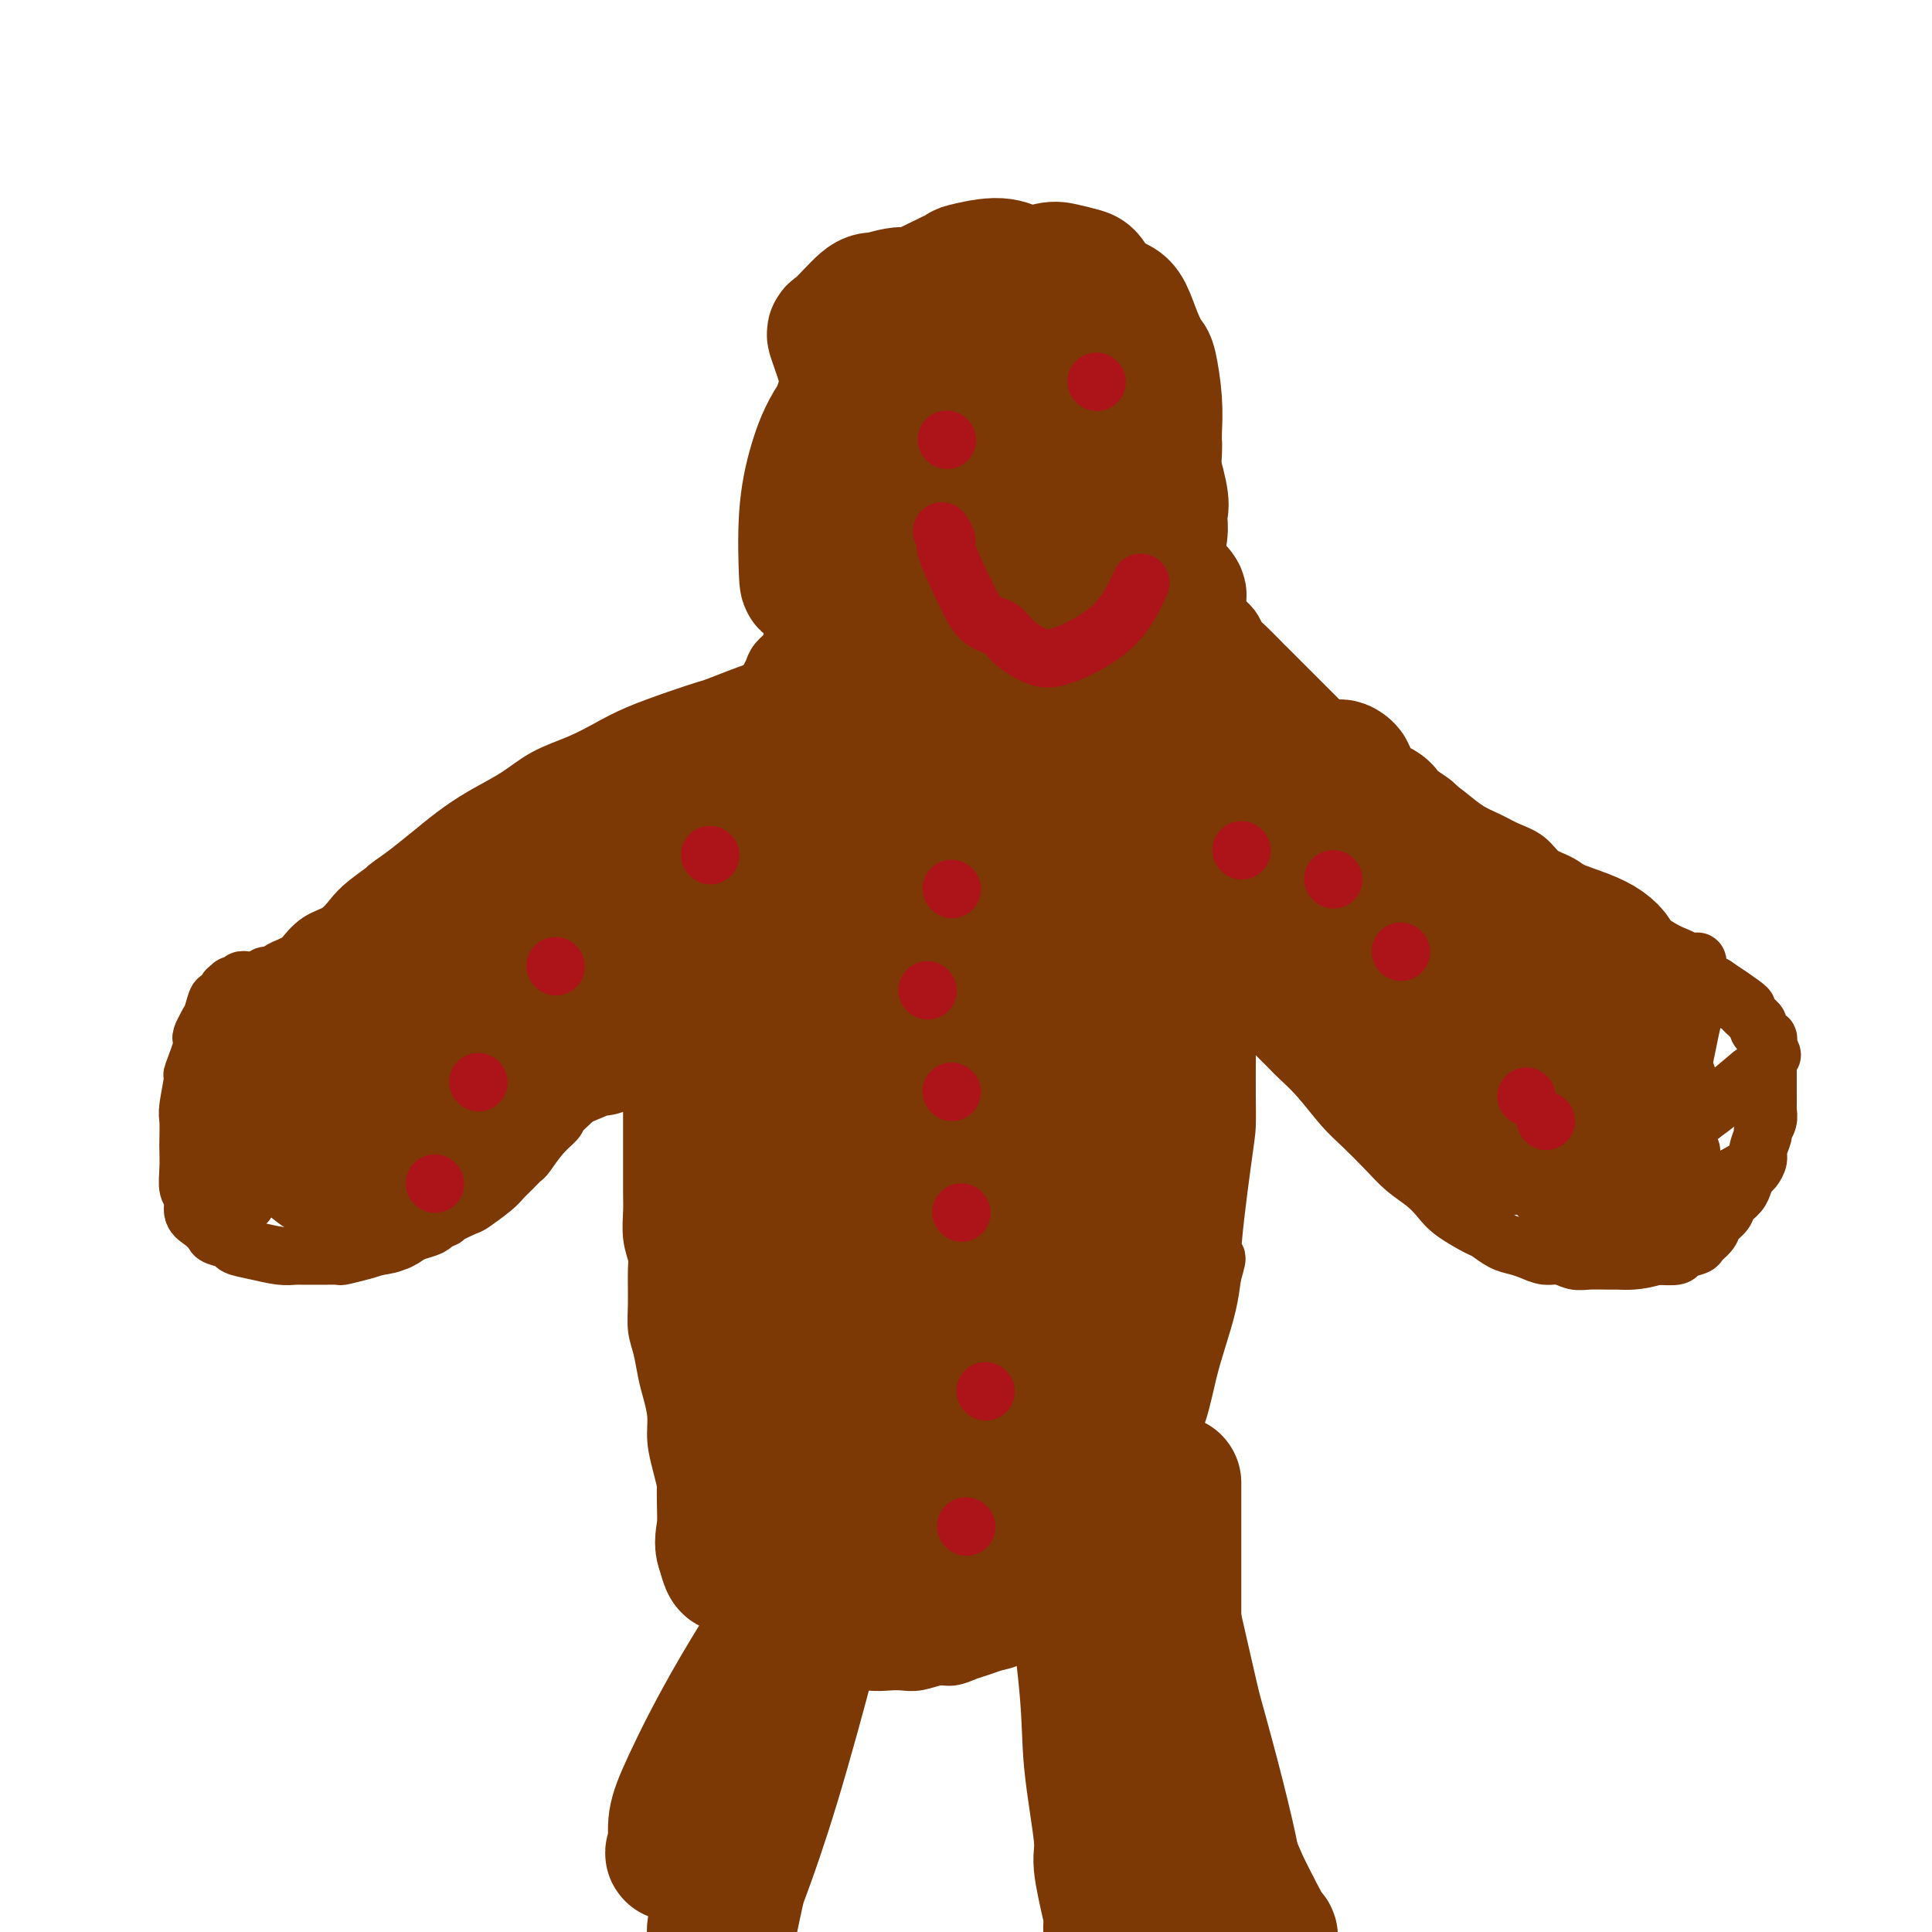 <svg viewBox='0 0 400 400' version='1.1' xmlns='http://www.w3.org/2000/svg' xmlns:xlink='http://www.w3.org/1999/xlink'><g fill='none' stroke='#7C3805' stroke-width='28' stroke-linecap='round' stroke-linejoin='round'><path d='M198,113c0.054,-0.458 0.109,-0.917 0,-1c-0.109,-0.083 -0.381,0.208 -1,-1c-0.619,-1.208 -1.584,-3.917 -2,-5c-0.416,-1.083 -0.283,-0.540 0,-2c0.283,-1.460 0.716,-4.923 1,-7c0.284,-2.077 0.418,-2.767 1,-4c0.582,-1.233 1.612,-3.010 2,-4c0.388,-0.990 0.134,-1.193 1,-2c0.866,-0.807 2.851,-2.219 4,-3c1.149,-0.781 1.462,-0.932 2,-1c0.538,-0.068 1.300,-0.052 2,0c0.700,0.052 1.339,0.139 2,0c0.661,-0.139 1.343,-0.503 2,0c0.657,0.503 1.290,1.872 2,3c0.710,1.128 1.497,2.014 2,3c0.503,0.986 0.720,2.071 1,3c0.280,0.929 0.621,1.703 1,3c0.379,1.297 0.794,3.119 1,4c0.206,0.881 0.202,0.823 0,2c-0.202,1.177 -0.601,3.588 -1,6'/><path d='M218,107c0.412,2.935 0.440,1.272 0,2c-0.440,0.728 -1.350,3.847 -2,5c-0.650,1.153 -1.039,0.341 -2,1c-0.961,0.659 -2.493,2.789 -4,4c-1.507,1.211 -2.989,1.503 -5,2c-2.011,0.497 -4.550,1.198 -7,2c-2.450,0.802 -4.810,1.703 -7,2c-2.190,0.297 -4.210,-0.012 -6,0c-1.790,0.012 -3.351,0.346 -5,0c-1.649,-0.346 -3.384,-1.370 -4,-2c-0.616,-0.630 -0.111,-0.866 -1,-2c-0.889,-1.134 -3.172,-3.165 -4,-5c-0.828,-1.835 -0.199,-3.472 0,-5c0.199,-1.528 -0.030,-2.946 0,-5c0.030,-2.054 0.318,-4.742 1,-7c0.682,-2.258 1.756,-4.085 3,-6c1.244,-1.915 2.656,-3.917 4,-6c1.344,-2.083 2.618,-4.248 4,-6c1.382,-1.752 2.871,-3.090 4,-4c1.129,-0.910 1.898,-1.392 3,-2c1.102,-0.608 2.538,-1.340 4,-2c1.462,-0.660 2.949,-1.246 4,-2c1.051,-0.754 1.665,-1.674 3,-2c1.335,-0.326 3.392,-0.058 5,0c1.608,0.058 2.768,-0.092 4,0c1.232,0.092 2.537,0.428 4,1c1.463,0.572 3.083,1.380 4,2c0.917,0.620 1.133,1.053 2,2c0.867,0.947 2.387,2.409 3,4c0.613,1.591 0.318,3.312 0,5c-0.318,1.688 -0.659,3.344 -1,5'/><path d='M222,88c-0.388,2.483 -0.858,3.689 -2,6c-1.142,2.311 -2.957,5.726 -4,7c-1.043,1.274 -1.313,0.407 -3,2c-1.687,1.593 -4.792,5.646 -6,7c-1.208,1.354 -0.519,0.010 -2,1c-1.481,0.990 -5.132,4.314 -8,6c-2.868,1.686 -4.951,1.732 -7,2c-2.049,0.268 -4.062,0.757 -5,1c-0.938,0.243 -0.802,0.240 -2,0c-1.198,-0.240 -3.732,-0.718 -5,-1c-1.268,-0.282 -1.271,-0.368 -2,-2c-0.729,-1.632 -2.183,-4.811 -3,-6c-0.817,-1.189 -0.995,-0.388 -1,-3c-0.005,-2.612 0.164,-8.638 0,-11c-0.164,-2.362 -0.659,-1.060 0,-4c0.659,-2.940 2.474,-10.122 4,-14c1.526,-3.878 2.764,-4.451 4,-6c1.236,-1.549 2.470,-4.074 4,-6c1.530,-1.926 3.357,-3.253 4,-4c0.643,-0.747 0.101,-0.915 2,-2c1.899,-1.085 6.237,-3.086 8,-4c1.763,-0.914 0.950,-0.739 2,-1c1.050,-0.261 3.962,-0.958 6,-1c2.038,-0.042 3.201,0.572 4,1c0.799,0.428 1.233,0.672 2,1c0.767,0.328 1.866,0.742 3,3c1.134,2.258 2.304,6.362 3,8c0.696,1.638 0.919,0.810 1,3c0.081,2.190 0.022,7.397 0,11c-0.022,3.603 -0.006,5.601 0,8c0.006,2.399 0.003,5.200 0,8'/><path d='M219,98c0.049,5.462 0.173,5.618 0,7c-0.173,1.382 -0.643,3.992 -1,6c-0.357,2.008 -0.599,3.416 -1,5c-0.401,1.584 -0.959,3.345 -1,4c-0.041,0.655 0.435,0.203 -1,1c-1.435,0.797 -4.779,2.841 -6,4c-1.221,1.159 -0.318,1.433 -2,2c-1.682,0.567 -5.951,1.428 -9,2c-3.049,0.572 -4.880,0.856 -7,1c-2.120,0.144 -4.529,0.150 -7,0c-2.471,-0.150 -5.003,-0.454 -7,-1c-1.997,-0.546 -3.458,-1.332 -5,-3c-1.542,-1.668 -3.164,-4.217 -4,-5c-0.836,-0.783 -0.885,0.201 -1,-2c-0.115,-2.201 -0.296,-7.586 0,-12c0.296,-4.414 1.069,-7.858 2,-11c0.931,-3.142 2.021,-5.981 4,-9c1.979,-3.019 4.846,-6.217 6,-8c1.154,-1.783 0.593,-2.152 2,-4c1.407,-1.848 4.780,-5.174 7,-7c2.220,-1.826 3.285,-2.151 5,-3c1.715,-0.849 4.078,-2.221 5,-3c0.922,-0.779 0.402,-0.964 2,-1c1.598,-0.036 5.313,0.076 7,0c1.687,-0.076 1.346,-0.340 2,0c0.654,0.340 2.304,1.283 4,2c1.696,0.717 3.438,1.209 5,3c1.562,1.791 2.944,4.882 4,7c1.056,2.118 1.784,3.262 2,4c0.216,0.738 -0.081,1.068 0,3c0.081,1.932 0.541,5.466 1,9'/><path d='M225,89c0.107,1.953 -0.125,0.835 -1,3c-0.875,2.165 -2.392,7.614 -5,12c-2.608,4.386 -6.305,7.709 -9,10c-2.695,2.291 -4.387,3.549 -7,5c-2.613,1.451 -6.146,3.094 -8,4c-1.854,0.906 -2.027,1.074 -4,2c-1.973,0.926 -5.745,2.608 -8,3c-2.255,0.392 -2.993,-0.507 -4,-1c-1.007,-0.493 -2.282,-0.580 -3,-2c-0.718,-1.420 -0.878,-4.172 -1,-5c-0.122,-0.828 -0.205,0.270 0,-3c0.205,-3.270 0.698,-10.906 1,-14c0.302,-3.094 0.413,-1.646 2,-5c1.587,-3.354 4.651,-11.510 6,-15c1.349,-3.490 0.985,-2.314 3,-4c2.015,-1.686 6.409,-6.235 9,-9c2.591,-2.765 3.377,-3.747 5,-5c1.623,-1.253 4.081,-2.777 6,-4c1.919,-1.223 3.299,-2.144 5,-3c1.701,-0.856 3.723,-1.647 5,-2c1.277,-0.353 1.809,-0.267 3,0c1.191,0.267 3.039,0.714 4,1c0.961,0.286 1.034,0.412 2,2c0.966,1.588 2.826,4.640 4,7c1.174,2.360 1.662,4.028 2,6c0.338,1.972 0.524,4.247 1,6c0.476,1.753 1.241,2.985 2,5c0.759,2.015 1.512,4.812 2,7c0.488,2.188 0.711,3.768 1,5c0.289,1.232 0.645,2.116 1,3'/><path d='M239,98c2.187,7.602 1.154,7.105 1,8c-0.154,0.895 0.573,3.180 0,5c-0.573,1.820 -2.444,3.176 -3,4c-0.556,0.824 0.202,1.118 -1,2c-1.202,0.882 -4.364,2.352 -6,3c-1.636,0.648 -1.747,0.472 -3,1c-1.253,0.528 -3.649,1.759 -8,3c-4.351,1.241 -10.657,2.493 -14,3c-3.343,0.507 -3.724,0.270 -5,0c-1.276,-0.270 -3.447,-0.574 -5,-1c-1.553,-0.426 -2.486,-0.975 -3,-2c-0.514,-1.025 -0.607,-2.526 -1,-3c-0.393,-0.474 -1.086,0.080 -1,-2c0.086,-2.080 0.950,-6.794 2,-11c1.050,-4.206 2.286,-7.903 3,-10c0.714,-2.097 0.905,-2.593 2,-5c1.095,-2.407 3.092,-6.724 5,-10c1.908,-3.276 3.725,-5.512 6,-8c2.275,-2.488 5.007,-5.228 7,-7c1.993,-1.772 3.248,-2.577 4,-3c0.752,-0.423 1.003,-0.464 2,-1c0.997,-0.536 2.742,-1.568 4,-2c1.258,-0.432 2.028,-0.262 3,0c0.972,0.262 2.144,0.618 3,1c0.856,0.382 1.396,0.789 2,2c0.604,1.211 1.272,3.227 2,5c0.728,1.773 1.515,3.304 2,4c0.485,0.696 0.666,0.558 1,2c0.334,1.442 0.821,4.465 1,7c0.179,2.535 0.051,4.581 0,6c-0.051,1.419 -0.026,2.209 0,3'/><path d='M239,92c0.237,6.154 -2.171,8.038 -3,9c-0.829,0.962 -0.078,1.000 -1,3c-0.922,2.000 -3.516,5.962 -6,9c-2.484,3.038 -4.858,5.154 -6,6c-1.142,0.846 -1.052,0.424 -3,2c-1.948,1.576 -5.934,5.152 -8,7c-2.066,1.848 -2.211,1.968 -3,2c-0.789,0.032 -2.222,-0.023 -3,0c-0.778,0.023 -0.901,0.126 -2,0c-1.099,-0.126 -3.173,-0.480 -4,-1c-0.827,-0.520 -0.407,-1.207 -1,-3c-0.593,-1.793 -2.197,-4.692 -3,-6c-0.803,-1.308 -0.803,-1.024 -1,-4c-0.197,-2.976 -0.589,-9.210 -1,-12c-0.411,-2.790 -0.841,-2.136 -1,-4c-0.159,-1.864 -0.045,-6.247 0,-8c0.045,-1.753 0.023,-0.877 0,0'/><path d='M195,105c-1.921,-2.375 -3.843,-4.749 -5,-6c-1.157,-1.251 -1.551,-1.378 -4,-5c-2.449,-3.622 -6.955,-10.740 -9,-14c-2.045,-3.260 -1.631,-2.662 -2,-4c-0.369,-1.338 -1.523,-4.612 -2,-6c-0.477,-1.388 -0.279,-0.889 1,-2c1.279,-1.111 3.638,-3.831 5,-5c1.362,-1.169 1.727,-0.788 3,-1c1.273,-0.212 3.453,-1.019 5,-1c1.547,0.019 2.459,0.863 3,1c0.541,0.137 0.709,-0.433 2,0c1.291,0.433 3.705,1.867 5,3c1.295,1.133 1.471,1.963 2,3c0.529,1.037 1.412,2.279 2,3c0.588,0.721 0.882,0.920 1,1c0.118,0.080 0.059,0.040 0,0'/></g>
<g fill='none' stroke='#7C3805' stroke-width='12' stroke-linecap='round' stroke-linejoin='round'><path d='M173,121c-0.449,0.048 -0.897,0.096 -1,0c-0.103,-0.096 0.141,-0.335 0,0c-0.141,0.335 -0.667,1.244 -1,2c-0.333,0.756 -0.474,1.357 -1,2c-0.526,0.643 -1.436,1.326 -2,2c-0.564,0.674 -0.782,1.337 -1,2'/><path d='M167,129c-1.042,1.595 -0.646,1.583 -1,2c-0.354,0.417 -1.456,1.265 -2,2c-0.544,0.735 -0.530,1.359 -1,2c-0.470,0.641 -1.424,1.301 -2,2c-0.576,0.699 -0.774,1.437 -1,2c-0.226,0.563 -0.480,0.951 -1,2c-0.520,1.049 -1.305,2.760 -2,4c-0.695,1.240 -1.301,2.010 -2,3c-0.699,0.990 -1.493,2.201 -2,3c-0.507,0.799 -0.727,1.187 -1,2c-0.273,0.813 -0.598,2.052 -1,3c-0.402,0.948 -0.881,1.605 -1,2c-0.119,0.395 0.123,0.529 0,1c-0.123,0.471 -0.610,1.280 -1,2c-0.390,0.720 -0.682,1.349 -1,2c-0.318,0.651 -0.663,1.322 -1,2c-0.337,0.678 -0.668,1.363 -1,2c-0.332,0.637 -0.666,1.227 -1,2c-0.334,0.773 -0.667,1.729 -1,3c-0.333,1.271 -0.666,2.856 -1,4c-0.334,1.144 -0.668,1.846 -1,3c-0.332,1.154 -0.663,2.759 -1,4c-0.337,1.241 -0.682,2.116 -1,3c-0.318,0.884 -0.611,1.776 -1,3c-0.389,1.224 -0.875,2.778 -1,4c-0.125,1.222 0.110,2.111 0,3c-0.110,0.889 -0.565,1.777 -1,3c-0.435,1.223 -0.848,2.781 -1,4c-0.152,1.219 -0.041,2.097 0,3c0.041,0.903 0.012,1.829 0,3c-0.012,1.171 -0.006,2.585 0,4'/><path d='M136,213c-1.177,6.317 -0.119,1.611 0,1c0.119,-0.611 -0.700,2.874 -1,5c-0.300,2.126 -0.080,2.893 0,4c0.080,1.107 0.022,2.552 0,4c-0.022,1.448 -0.006,2.897 0,4c0.006,1.103 0.002,1.858 0,3c-0.002,1.142 -0.002,2.671 0,4c0.002,1.329 0.004,2.457 0,4c-0.004,1.543 -0.015,3.501 0,5c0.015,1.499 0.057,2.539 0,4c-0.057,1.461 -0.212,3.342 0,5c0.212,1.658 0.792,3.092 1,4c0.208,0.908 0.045,1.289 0,3c-0.045,1.711 0.029,4.753 0,7c-0.029,2.247 -0.162,3.699 0,5c0.162,1.301 0.617,2.451 1,4c0.383,1.549 0.694,3.499 1,5c0.306,1.501 0.607,2.555 1,4c0.393,1.445 0.878,3.281 1,5c0.122,1.719 -0.119,3.321 0,5c0.119,1.679 0.598,3.435 1,5c0.402,1.565 0.728,2.940 1,4c0.272,1.060 0.491,1.806 1,3c0.509,1.194 1.308,2.836 2,4c0.692,1.164 1.276,1.848 2,3c0.724,1.152 1.587,2.770 2,4c0.413,1.230 0.376,2.073 1,3c0.624,0.927 1.910,1.939 3,3c1.090,1.061 1.986,2.170 3,3c1.014,0.830 2.147,1.380 3,2c0.853,0.620 1.427,1.310 2,2'/><path d='M161,334c2.442,1.883 3.047,1.589 4,2c0.953,0.411 2.253,1.525 3,2c0.747,0.475 0.941,0.309 2,1c1.059,0.691 2.983,2.237 4,3c1.017,0.763 1.128,0.741 2,1c0.872,0.259 2.505,0.797 4,1c1.495,0.203 2.851,0.069 4,0c1.149,-0.069 2.093,-0.074 3,0c0.907,0.074 1.779,0.227 3,0c1.221,-0.227 2.791,-0.835 4,-1c1.209,-0.165 2.057,0.111 3,0c0.943,-0.111 1.981,-0.611 3,-1c1.019,-0.389 2.021,-0.668 3,-1c0.979,-0.332 1.937,-0.717 3,-1c1.063,-0.283 2.231,-0.463 3,-1c0.769,-0.537 1.139,-1.431 2,-2c0.861,-0.569 2.215,-0.812 3,-1c0.785,-0.188 1.002,-0.320 2,-1c0.998,-0.680 2.775,-1.907 4,-3c1.225,-1.093 1.896,-2.052 3,-3c1.104,-0.948 2.641,-1.884 4,-3c1.359,-1.116 2.541,-2.410 3,-3c0.459,-0.590 0.196,-0.475 1,-2c0.804,-1.525 2.677,-4.688 4,-7c1.323,-2.312 2.098,-3.771 3,-6c0.902,-2.229 1.933,-5.228 3,-8c1.067,-2.772 2.170,-5.317 3,-8c0.830,-2.683 1.387,-5.503 2,-8c0.613,-2.497 1.280,-4.672 2,-7c0.720,-2.328 1.491,-4.808 2,-7c0.509,-2.192 0.754,-4.096 1,-6'/><path d='M251,264c1.906,-6.671 0.171,-1.350 0,-4c-0.171,-2.650 1.222,-13.273 2,-19c0.778,-5.727 0.941,-6.558 1,-8c0.059,-1.442 0.016,-3.497 0,-6c-0.016,-2.503 -0.003,-5.456 0,-7c0.003,-1.544 -0.003,-1.680 0,-3c0.003,-1.320 0.015,-3.823 0,-7c-0.015,-3.177 -0.056,-7.027 0,-10c0.056,-2.973 0.208,-5.068 0,-6c-0.208,-0.932 -0.776,-0.702 -1,-3c-0.224,-2.298 -0.102,-7.124 0,-9c0.102,-1.876 0.186,-0.804 0,-2c-0.186,-1.196 -0.640,-4.662 -1,-7c-0.360,-2.338 -0.624,-3.550 -1,-5c-0.376,-1.450 -0.864,-3.140 -1,-5c-0.136,-1.860 0.080,-3.890 0,-5c-0.080,-1.110 -0.456,-1.300 -1,-2c-0.544,-0.700 -1.256,-1.911 -2,-4c-0.744,-2.089 -1.520,-5.055 -2,-7c-0.480,-1.945 -0.665,-2.870 -1,-4c-0.335,-1.130 -0.822,-2.464 -1,-4c-0.178,-1.536 -0.048,-3.273 0,-4c0.048,-0.727 0.013,-0.442 0,-1c-0.013,-0.558 -0.003,-1.958 0,-3c0.003,-1.042 0.001,-1.726 0,-2c-0.001,-0.274 -0.000,-0.137 0,0'/><path d='M251,126c-0.173,-0.179 -0.345,-0.357 0,0c0.345,0.357 1.208,1.250 2,2c0.792,0.750 1.512,1.357 2,2c0.488,0.643 0.744,1.321 1,2'/><path d='M256,132c1.061,1.216 1.215,1.256 2,2c0.785,0.744 2.202,2.190 3,3c0.798,0.810 0.979,0.982 1,1c0.021,0.018 -0.118,-0.118 1,1c1.118,1.118 3.491,3.492 5,5c1.509,1.508 2.153,2.151 3,3c0.847,0.849 1.896,1.904 3,3c1.104,1.096 2.263,2.232 3,3c0.737,0.768 1.053,1.168 2,2c0.947,0.832 2.526,2.096 4,3c1.474,0.904 2.844,1.449 4,2c1.156,0.551 2.097,1.110 3,2c0.903,0.890 1.767,2.111 3,3c1.233,0.889 2.836,1.446 4,2c1.164,0.554 1.890,1.106 3,2c1.110,0.894 2.603,2.130 4,3c1.397,0.870 2.698,1.373 4,2c1.302,0.627 2.607,1.379 4,2c1.393,0.621 2.875,1.111 4,2c1.125,0.889 1.892,2.176 3,3c1.108,0.824 2.556,1.184 4,2c1.444,0.816 2.884,2.086 4,3c1.116,0.914 1.908,1.470 3,2c1.092,0.530 2.485,1.033 4,2c1.515,0.967 3.153,2.398 4,3c0.847,0.602 0.903,0.375 2,1c1.097,0.625 3.236,2.101 5,3c1.764,0.899 3.153,1.220 4,2c0.847,0.780 1.151,2.018 2,3c0.849,0.982 2.243,1.709 3,2c0.757,0.291 0.879,0.145 1,0'/><path d='M355,204c11.709,7.748 4.983,4.117 3,3c-1.983,-1.117 0.779,0.278 2,1c1.221,0.722 0.900,0.771 1,1c0.100,0.229 0.619,0.640 1,1c0.381,0.360 0.624,0.671 1,1c0.376,0.329 0.886,0.677 1,1c0.114,0.323 -0.167,0.621 0,1c0.167,0.379 0.780,0.838 1,1c0.220,0.162 0.045,0.028 0,0c-0.045,-0.028 0.041,0.049 0,0c-0.041,-0.049 -0.207,-0.224 0,0c0.207,0.224 0.788,0.848 1,1c0.212,0.152 0.057,-0.169 0,0c-0.057,0.169 -0.015,0.829 0,1c0.015,0.171 0.004,-0.146 0,0c-0.004,0.146 -0.001,0.756 0,1c0.001,0.244 0.001,0.122 0,0'/><path d='M366,217c1.702,2.249 0.456,1.371 0,1c-0.456,-0.371 -0.122,-0.235 0,0c0.122,0.235 0.033,0.568 0,1c-0.033,0.432 -0.009,0.961 0,1c0.009,0.039 0.002,-0.413 0,0c-0.002,0.413 -0.001,1.689 0,2c0.001,0.311 0.000,-0.344 0,0c-0.000,0.344 -0.000,1.688 0,2c0.000,0.312 0.001,-0.408 0,0c-0.001,0.408 -0.004,1.945 0,3c0.004,1.055 0.016,1.629 0,2c-0.016,0.371 -0.061,0.540 0,1c0.061,0.460 0.227,1.211 0,2c-0.227,0.789 -0.849,1.616 -1,2c-0.151,0.384 0.167,0.326 0,1c-0.167,0.674 -0.818,2.082 -1,3c-0.182,0.918 0.107,1.348 0,2c-0.107,0.652 -0.610,1.525 -1,2c-0.390,0.475 -0.667,0.550 -1,1c-0.333,0.450 -0.723,1.275 -1,2c-0.277,0.725 -0.440,1.349 -1,2c-0.560,0.651 -1.516,1.330 -2,2c-0.484,0.670 -0.495,1.331 -1,2c-0.505,0.669 -1.506,1.345 -2,2c-0.494,0.655 -0.483,1.290 -1,2c-0.517,0.710 -1.561,1.497 -2,2c-0.439,0.503 -0.272,0.722 -1,1c-0.728,0.278 -2.350,0.613 -3,1c-0.650,0.387 -0.329,0.825 -1,1c-0.671,0.175 -2.336,0.088 -4,0'/><path d='M343,260c-2.361,0.691 -3.762,0.918 -5,1c-1.238,0.082 -2.312,0.018 -3,0c-0.688,-0.018 -0.988,0.010 -2,0c-1.012,-0.010 -2.735,-0.058 -4,0c-1.265,0.058 -2.071,0.223 -3,0c-0.929,-0.223 -1.981,-0.832 -3,-1c-1.019,-0.168 -2.007,0.105 -3,0c-0.993,-0.105 -1.992,-0.590 -3,-1c-1.008,-0.410 -2.024,-0.746 -3,-1c-0.976,-0.254 -1.913,-0.427 -3,-1c-1.087,-0.573 -2.324,-1.546 -3,-2c-0.676,-0.454 -0.792,-0.389 -2,-1c-1.208,-0.611 -3.508,-1.898 -5,-3c-1.492,-1.102 -2.177,-2.021 -3,-3c-0.823,-0.979 -1.783,-2.020 -3,-3c-1.217,-0.980 -2.691,-1.900 -4,-3c-1.309,-1.100 -2.452,-2.382 -4,-4c-1.548,-1.618 -3.502,-3.573 -5,-5c-1.498,-1.427 -2.542,-2.327 -4,-4c-1.458,-1.673 -3.330,-4.120 -5,-6c-1.670,-1.880 -3.138,-3.195 -4,-4c-0.862,-0.805 -1.117,-1.101 -2,-2c-0.883,-0.899 -2.395,-2.400 -3,-3c-0.605,-0.600 -0.302,-0.300 0,0'/><path d='M170,139c-0.754,0.481 -1.509,0.963 -2,1c-0.491,0.037 -0.720,-0.370 -2,0c-1.280,0.370 -3.613,1.516 -5,2c-1.387,0.484 -1.829,0.307 -4,1c-2.171,0.693 -6.070,2.258 -8,3c-1.930,0.742 -1.889,0.663 -3,1c-1.111,0.337 -3.374,1.089 -6,2c-2.626,0.911 -5.617,1.979 -8,3c-2.383,1.021 -4.159,1.995 -6,3c-1.841,1.005 -3.748,2.043 -6,3c-2.252,0.957 -4.849,1.834 -7,3c-2.151,1.166 -3.855,2.622 -6,4c-2.145,1.378 -4.729,2.679 -7,4c-2.271,1.321 -4.227,2.663 -6,4c-1.773,1.337 -3.364,2.668 -5,4c-1.636,1.332 -3.318,2.666 -5,4'/><path d='M84,181c-5.189,3.629 -3.662,2.700 -4,3c-0.338,0.300 -2.542,1.828 -4,3c-1.458,1.172 -2.168,1.988 -3,3c-0.832,1.012 -1.784,2.222 -3,3c-1.216,0.778 -2.697,1.125 -4,2c-1.303,0.875 -2.428,2.277 -3,3c-0.572,0.723 -0.591,0.767 -1,1c-0.409,0.233 -1.208,0.655 -2,1c-0.792,0.345 -1.578,0.614 -2,1c-0.422,0.386 -0.481,0.888 -1,1c-0.519,0.112 -1.498,-0.166 -2,0c-0.502,0.166 -0.526,0.777 -1,1c-0.474,0.223 -1.399,0.059 -2,0c-0.601,-0.059 -0.879,-0.012 -1,0c-0.121,0.012 -0.085,-0.011 0,0c0.085,0.011 0.220,0.055 0,0c-0.220,-0.055 -0.794,-0.211 -1,0c-0.206,0.211 -0.044,0.787 0,1c0.044,0.213 -0.031,0.061 0,0c0.031,-0.061 0.167,-0.033 0,0c-0.167,0.033 -0.636,0.070 -1,0c-0.364,-0.070 -0.622,-0.246 -1,0c-0.378,0.246 -0.875,0.913 -1,1c-0.125,0.087 0.121,-0.405 0,0c-0.121,0.405 -0.610,1.708 -1,2c-0.390,0.292 -0.682,-0.427 -1,0c-0.318,0.427 -0.663,2.000 -1,3c-0.337,1.000 -0.668,1.429 -1,2c-0.332,0.571 -0.666,1.286 -1,2'/><path d='M42,214c-0.802,1.628 0.191,0.699 0,2c-0.191,1.301 -1.568,4.832 -2,6c-0.432,1.168 0.080,-0.026 0,1c-0.080,1.026 -0.753,4.272 -1,6c-0.247,1.728 -0.067,1.937 0,3c0.067,1.063 0.022,2.980 0,4c-0.022,1.020 -0.022,1.145 0,2c0.022,0.855 0.064,2.441 0,4c-0.064,1.559 -0.234,3.090 0,4c0.234,0.910 0.873,1.199 1,2c0.127,0.801 -0.256,2.112 0,3c0.256,0.888 1.152,1.351 2,2c0.848,0.649 1.650,1.483 2,2c0.350,0.517 0.250,0.717 1,1c0.750,0.283 2.351,0.650 3,1c0.649,0.350 0.346,0.682 1,1c0.654,0.318 2.263,0.621 4,1c1.737,0.379 3.601,0.834 5,1c1.399,0.166 2.334,0.044 3,0c0.666,-0.044 1.065,-0.011 2,0c0.935,0.011 2.407,-0.000 3,0c0.593,0.000 0.309,0.011 1,0c0.691,-0.011 2.358,-0.044 3,0c0.642,0.044 0.258,0.167 1,0c0.742,-0.167 2.610,-0.622 4,-1c1.390,-0.378 2.302,-0.679 3,-1c0.698,-0.321 1.181,-0.663 2,-1c0.819,-0.337 1.972,-0.668 3,-1c1.028,-0.332 1.931,-0.666 3,-1c1.069,-0.334 2.306,-0.667 3,-1c0.694,-0.333 0.847,-0.667 1,-1'/><path d='M90,253c3.321,-1.193 1.624,-0.676 2,-1c0.376,-0.324 2.824,-1.490 4,-2c1.176,-0.510 1.079,-0.365 2,-1c0.921,-0.635 2.861,-2.052 4,-3c1.139,-0.948 1.476,-1.429 2,-2c0.524,-0.571 1.234,-1.232 2,-2c0.766,-0.768 1.589,-1.644 2,-2c0.411,-0.356 0.411,-0.193 1,-1c0.589,-0.807 1.767,-2.583 3,-4c1.233,-1.417 2.522,-2.475 3,-3c0.478,-0.525 0.145,-0.516 1,-2c0.855,-1.484 2.898,-4.461 4,-7c1.102,-2.539 1.262,-4.639 2,-7c0.738,-2.361 2.053,-4.983 3,-7c0.947,-2.017 1.524,-3.428 2,-5c0.476,-1.572 0.850,-3.306 1,-4c0.150,-0.694 0.075,-0.347 0,0'/></g>
<g fill='none' stroke='#7C3805' stroke-width='28' stroke-linecap='round' stroke-linejoin='round'><path d='M196,147c-3.917,12.516 -7.834,25.032 -11,36c-3.166,10.968 -5.580,20.389 -7,25c-1.420,4.611 -1.845,4.412 -2,8c-0.155,3.588 -0.041,10.963 0,15c0.041,4.037 0.007,4.738 0,6c-0.007,1.262 0.011,3.087 0,4c-0.011,0.913 -0.052,0.914 0,1c0.052,0.086 0.198,0.258 0,0c-0.198,-0.258 -0.741,-0.945 -1,-3c-0.259,-2.055 -0.235,-5.479 0,-10c0.235,-4.521 0.679,-10.140 1,-16c0.321,-5.860 0.517,-11.962 1,-18c0.483,-6.038 1.254,-12.013 2,-17c0.746,-4.987 1.468,-8.988 2,-13c0.532,-4.012 0.875,-8.037 1,-10c0.125,-1.963 0.033,-1.865 0,-3c-0.033,-1.135 -0.008,-3.504 0,-5c0.008,-1.496 -0.000,-2.120 0,-2c0.000,0.120 0.009,0.983 0,1c-0.009,0.017 -0.037,-0.813 0,0c0.037,0.813 0.137,3.270 0,5c-0.137,1.730 -0.511,2.732 -1,5c-0.489,2.268 -1.093,5.803 -2,9c-0.907,3.197 -2.116,6.056 -3,9c-0.884,2.944 -1.442,5.972 -2,9'/><path d='M174,183c-1.569,6.863 -1.492,6.022 -2,7c-0.508,0.978 -1.600,3.777 -2,5c-0.400,1.223 -0.107,0.870 0,1c0.107,0.130 0.028,0.743 0,1c-0.028,0.257 -0.005,0.159 0,0c0.005,-0.159 -0.009,-0.380 0,-1c0.009,-0.620 0.040,-1.639 0,-5c-0.040,-3.361 -0.150,-9.065 0,-14c0.150,-4.935 0.562,-9.102 1,-14c0.438,-4.898 0.903,-10.528 1,-13c0.097,-2.472 -0.174,-1.786 0,-4c0.174,-2.214 0.795,-7.329 1,-10c0.205,-2.671 -0.004,-2.897 0,-3c0.004,-0.103 0.220,-0.084 0,0c-0.220,0.084 -0.878,0.234 -1,0c-0.122,-0.234 0.291,-0.851 0,1c-0.291,1.851 -1.286,6.170 -2,10c-0.714,3.830 -1.148,7.172 -2,11c-0.852,3.828 -2.123,8.144 -3,13c-0.877,4.856 -1.360,10.254 -2,15c-0.640,4.746 -1.436,8.840 -2,13c-0.564,4.160 -0.894,8.385 -1,12c-0.106,3.615 0.014,6.619 0,9c-0.014,2.381 -0.161,4.140 0,6c0.161,1.860 0.632,3.823 1,5c0.368,1.177 0.635,1.569 1,2c0.365,0.431 0.830,0.900 1,1c0.170,0.100 0.046,-0.169 1,-2c0.954,-1.831 2.988,-5.224 4,-7c1.012,-1.776 1.004,-1.936 3,-8c1.996,-6.064 5.998,-18.032 10,-30'/><path d='M181,184c3.799,-10.140 4.296,-11.991 7,-18c2.704,-6.009 7.617,-16.178 10,-21c2.383,-4.822 2.238,-4.298 3,-6c0.762,-1.702 2.430,-5.631 4,-8c1.570,-2.369 3.040,-3.178 4,-4c0.960,-0.822 1.409,-1.658 2,-2c0.591,-0.342 1.324,-0.189 2,0c0.676,0.189 1.294,0.413 2,1c0.706,0.587 1.498,1.538 2,3c0.502,1.462 0.712,3.434 1,7c0.288,3.566 0.655,8.727 1,11c0.345,2.273 0.670,1.657 1,7c0.330,5.343 0.667,16.646 1,24c0.333,7.354 0.663,10.759 1,15c0.337,4.241 0.683,9.317 1,14c0.317,4.683 0.606,8.973 1,13c0.394,4.027 0.894,7.791 1,11c0.106,3.209 -0.182,5.862 0,8c0.182,2.138 0.832,3.763 1,5c0.168,1.237 -0.148,2.088 0,3c0.148,0.912 0.760,1.884 1,2c0.240,0.116 0.110,-0.625 0,-1c-0.110,-0.375 -0.199,-0.383 0,-2c0.199,-1.617 0.687,-4.842 1,-9c0.313,-4.158 0.451,-9.249 1,-15c0.549,-5.751 1.509,-12.163 2,-18c0.491,-5.837 0.513,-11.100 1,-16c0.487,-4.900 1.440,-9.437 2,-14c0.560,-4.563 0.728,-9.152 1,-13c0.272,-3.848 0.649,-6.957 1,-10c0.351,-3.043 0.675,-6.022 1,-9'/><path d='M237,142c1.820,-17.292 0.869,-8.021 1,-6c0.131,2.021 1.345,-3.206 2,-6c0.655,-2.794 0.750,-3.154 1,-4c0.250,-0.846 0.655,-2.179 1,-3c0.345,-0.821 0.630,-1.129 1,-1c0.370,0.129 0.825,0.695 1,1c0.175,0.305 0.069,0.350 0,1c-0.069,0.650 -0.103,1.904 0,4c0.103,2.096 0.341,5.035 0,9c-0.341,3.965 -1.262,8.956 -2,14c-0.738,5.044 -1.294,10.142 -2,16c-0.706,5.858 -1.562,12.478 -2,18c-0.438,5.522 -0.457,9.948 -1,16c-0.543,6.052 -1.610,13.730 -2,17c-0.390,3.270 -0.105,2.134 0,6c0.105,3.866 0.028,12.736 0,18c-0.028,5.264 -0.007,6.924 0,9c0.007,2.076 0.002,4.568 0,6c-0.002,1.432 0.000,1.803 0,3c-0.000,1.197 -0.003,3.221 0,4c0.003,0.779 0.011,0.312 0,0c-0.011,-0.312 -0.043,-0.471 0,-1c0.043,-0.529 0.159,-1.429 0,-3c-0.159,-1.571 -0.594,-3.814 -1,-8c-0.406,-4.186 -0.785,-10.315 -1,-13c-0.215,-2.685 -0.268,-1.924 0,-7c0.268,-5.076 0.856,-15.987 1,-22c0.144,-6.013 -0.157,-7.127 0,-9c0.157,-1.873 0.773,-4.504 1,-6c0.227,-1.496 0.065,-1.856 0,-2c-0.065,-0.144 -0.032,-0.072 0,0'/><path d='M235,193c0.004,-11.187 0.013,-3.653 0,0c-0.013,3.653 -0.048,3.427 0,7c0.048,3.573 0.181,10.945 0,17c-0.181,6.055 -0.674,10.794 -1,16c-0.326,5.206 -0.484,10.879 -1,16c-0.516,5.121 -1.390,9.690 -2,14c-0.610,4.310 -0.956,8.360 -1,12c-0.044,3.640 0.214,6.870 0,10c-0.214,3.130 -0.901,6.160 -1,8c-0.099,1.840 0.391,2.490 0,4c-0.391,1.510 -1.664,3.879 -2,5c-0.336,1.121 0.265,0.993 0,1c-0.265,0.007 -1.394,0.149 -2,0c-0.606,-0.149 -0.688,-0.589 -1,-1c-0.312,-0.411 -0.854,-0.793 -1,-1c-0.146,-0.207 0.106,-0.237 0,-1c-0.106,-0.763 -0.568,-2.258 -1,-3c-0.432,-0.742 -0.834,-0.732 -1,-1c-0.166,-0.268 -0.097,-0.815 0,-1c0.097,-0.185 0.222,-0.009 0,0c-0.222,0.009 -0.792,-0.148 -1,0c-0.208,0.148 -0.055,0.601 0,1c0.055,0.399 0.011,0.745 0,1c-0.011,0.255 0.012,0.419 0,1c-0.012,0.581 -0.060,1.577 0,2c0.060,0.423 0.226,0.271 0,1c-0.226,0.729 -0.844,2.340 -1,3c-0.156,0.660 0.150,0.370 0,1c-0.150,0.630 -0.757,2.180 -1,3c-0.243,0.820 -0.121,0.910 0,1'/><path d='M218,309c-0.473,2.738 -0.655,2.583 -1,3c-0.345,0.417 -0.852,1.407 -1,2c-0.148,0.593 0.064,0.788 0,1c-0.064,0.212 -0.405,0.442 -1,1c-0.595,0.558 -1.444,1.445 -2,2c-0.556,0.555 -0.821,0.778 -1,1c-0.179,0.222 -0.274,0.441 -1,1c-0.726,0.559 -2.083,1.456 -3,2c-0.917,0.544 -1.393,0.734 -2,1c-0.607,0.266 -1.343,0.607 -2,1c-0.657,0.393 -1.235,0.837 -2,1c-0.765,0.163 -1.718,0.044 -2,0c-0.282,-0.044 0.108,-0.012 0,0c-0.108,0.012 -0.715,0.003 -2,0c-1.285,-0.003 -3.248,-0.001 -4,0c-0.752,0.001 -0.291,0.000 -1,0c-0.709,-0.000 -2.587,-0.000 -4,0c-1.413,0.000 -2.362,0.000 -3,0c-0.638,-0.000 -0.964,-0.000 -2,0c-1.036,0.000 -2.783,0.000 -4,0c-1.217,-0.000 -1.904,-0.000 -3,0c-1.096,0.000 -2.600,0.000 -4,0c-1.400,-0.000 -2.696,-0.000 -4,0c-1.304,0.000 -2.615,0.001 -4,0c-1.385,-0.001 -2.843,-0.005 -4,0c-1.157,0.005 -2.012,0.018 -3,0c-0.988,-0.018 -2.110,-0.065 -3,0c-0.890,0.065 -1.548,0.244 -2,0c-0.452,-0.244 -0.699,-0.912 -1,-1c-0.301,-0.088 -0.658,0.403 -1,0c-0.342,-0.403 -0.671,-1.702 -1,-3'/><path d='M150,321c-0.762,-1.412 -0.168,-2.941 0,-5c0.168,-2.059 -0.092,-4.648 0,-9c0.092,-4.352 0.535,-10.468 1,-17c0.465,-6.532 0.951,-13.481 2,-20c1.049,-6.519 2.659,-12.606 4,-19c1.341,-6.394 2.412,-13.093 3,-18c0.588,-4.907 0.693,-8.023 1,-11c0.307,-2.977 0.814,-5.817 1,-8c0.186,-2.183 0.050,-3.710 0,-5c-0.050,-1.290 -0.012,-2.343 0,-3c0.012,-0.657 -0.000,-0.919 0,-1c0.000,-0.081 0.014,0.020 0,0c-0.014,-0.020 -0.056,-0.161 0,1c0.056,1.161 0.210,3.625 0,5c-0.210,1.375 -0.786,1.663 -1,4c-0.214,2.337 -0.068,6.725 0,14c0.068,7.275 0.057,17.438 0,25c-0.057,7.562 -0.159,12.525 0,18c0.159,5.475 0.578,11.464 1,17c0.422,5.536 0.845,10.621 1,15c0.155,4.379 0.042,8.054 0,11c-0.042,2.946 -0.014,5.165 0,7c0.014,1.835 0.014,3.288 0,4c-0.014,0.712 -0.043,0.683 0,1c0.043,0.317 0.156,0.978 0,0c-0.156,-0.978 -0.583,-3.596 -1,-4c-0.417,-0.404 -0.824,1.406 -1,-6c-0.176,-7.406 -0.119,-24.026 0,-36c0.119,-11.974 0.301,-19.301 1,-27c0.699,-7.699 1.914,-15.771 3,-23c1.086,-7.229 2.043,-13.614 3,-20'/><path d='M168,211c1.107,-7.556 0.875,-4.947 1,-7c0.125,-2.053 0.607,-8.769 1,-12c0.393,-3.231 0.699,-2.978 1,-3c0.301,-0.022 0.599,-0.319 1,0c0.401,0.319 0.906,1.256 1,1c0.094,-0.256 -0.223,-1.703 1,3c1.223,4.703 3.985,15.556 5,20c1.015,4.444 0.284,2.478 1,10c0.716,7.522 2.881,24.530 5,36c2.119,11.470 4.193,17.400 5,21c0.807,3.600 0.347,4.868 2,10c1.653,5.132 5.418,14.128 8,19c2.582,4.872 3.980,5.621 5,6c1.020,0.379 1.662,0.386 2,1c0.338,0.614 0.371,1.833 1,0c0.629,-1.833 1.854,-6.717 2,-16c0.146,-9.283 -0.787,-22.965 -1,-31c-0.213,-8.035 0.293,-10.423 0,-17c-0.293,-6.577 -1.385,-17.344 -2,-29c-0.615,-11.656 -0.753,-24.202 -1,-32c-0.247,-7.798 -0.602,-10.847 -1,-14c-0.398,-3.153 -0.839,-6.411 -1,-8c-0.161,-1.589 -0.041,-1.508 0,-2c0.041,-0.492 0.002,-1.556 0,-2c-0.002,-0.444 0.034,-0.268 0,1c-0.034,1.268 -0.138,3.629 0,8c0.138,4.371 0.518,10.751 1,20c0.482,9.249 1.067,21.366 1,27c-0.067,5.634 -0.787,4.786 0,13c0.787,8.214 3.082,25.490 4,34c0.918,8.510 0.459,8.255 0,8'/><path d='M210,276c1.711,20.303 2.988,15.561 4,15c1.012,-0.561 1.758,3.058 2,4c0.242,0.942 -0.019,-0.793 0,0c0.019,0.793 0.318,4.115 0,-1c-0.318,-5.115 -1.251,-18.665 -2,-25c-0.749,-6.335 -1.312,-5.453 -2,-15c-0.688,-9.547 -1.500,-29.521 -2,-41c-0.500,-11.479 -0.688,-14.462 -1,-18c-0.312,-3.538 -0.748,-7.629 -1,-10c-0.252,-2.371 -0.318,-3.022 -1,-4c-0.682,-0.978 -1.978,-2.285 -3,-3c-1.022,-0.715 -1.769,-0.839 -3,2c-1.231,2.839 -2.947,8.642 -4,11c-1.053,2.358 -1.444,1.272 -3,10c-1.556,8.728 -4.277,27.268 -6,39c-1.723,11.732 -2.448,16.654 -3,24c-0.552,7.346 -0.933,17.116 -1,22c-0.067,4.884 0.178,4.881 0,10c-0.178,5.119 -0.778,15.361 -1,21c-0.222,5.639 -0.064,6.676 0,8c0.064,1.324 0.034,2.936 0,4c-0.034,1.064 -0.073,1.579 0,2c0.073,0.421 0.258,0.749 0,0c-0.258,-0.749 -0.959,-2.574 -2,-7c-1.041,-4.426 -2.422,-11.453 -3,-15c-0.578,-3.547 -0.355,-3.614 -1,-12c-0.645,-8.386 -2.159,-25.092 -3,-35c-0.841,-9.908 -1.009,-13.016 -1,-17c0.009,-3.984 0.195,-8.842 0,-12c-0.195,-3.158 -0.770,-4.617 -1,-6c-0.230,-1.383 -0.115,-2.692 0,-4'/><path d='M172,223c-0.885,-13.622 -0.097,-4.678 0,-1c0.097,3.678 -0.496,2.089 -1,2c-0.504,-0.089 -0.919,1.322 -1,3c-0.081,1.678 0.170,3.624 0,7c-0.170,3.376 -0.763,8.181 -1,13c-0.237,4.819 -0.119,9.650 0,12c0.119,2.350 0.237,2.218 0,4c-0.237,1.782 -0.831,5.479 -1,7c-0.169,1.521 0.085,0.866 0,1c-0.085,0.134 -0.509,1.055 -1,0c-0.491,-1.055 -1.050,-4.088 -2,-9c-0.950,-4.912 -2.293,-11.703 -3,-19c-0.707,-7.297 -0.778,-15.099 -1,-22c-0.222,-6.901 -0.594,-12.901 -1,-18c-0.406,-5.099 -0.844,-9.296 -1,-13c-0.156,-3.704 -0.030,-6.915 0,-9c0.030,-2.085 -0.037,-3.043 0,-4c0.037,-0.957 0.179,-1.911 0,-2c-0.179,-0.089 -0.678,0.688 -1,2c-0.322,1.312 -0.468,3.159 -1,6c-0.532,2.841 -1.450,6.675 -2,12c-0.550,5.325 -0.732,12.141 -1,18c-0.268,5.859 -0.623,10.761 -1,15c-0.377,4.239 -0.777,7.815 -1,11c-0.223,3.185 -0.269,5.978 0,8c0.269,2.022 0.854,3.271 1,4c0.146,0.729 -0.146,0.938 0,1c0.146,0.062 0.732,-0.022 1,0c0.268,0.022 0.220,0.149 0,-1c-0.220,-1.149 -0.610,-3.575 -1,-6'/><path d='M153,245c0.182,-0.336 0.637,1.824 0,-4c-0.637,-5.824 -2.366,-19.633 -3,-26c-0.634,-6.367 -0.172,-5.293 0,-6c0.172,-0.707 0.053,-3.193 0,-6c-0.053,-2.807 -0.038,-5.933 0,-10c0.038,-4.067 0.101,-9.076 0,-12c-0.101,-2.924 -0.367,-3.763 0,-5c0.367,-1.237 1.368,-2.871 2,-4c0.632,-1.129 0.895,-1.751 1,-2c0.105,-0.249 0.053,-0.124 0,0'/><path d='M144,168c-0.383,0.548 -0.766,1.096 -5,4c-4.234,2.904 -12.318,8.164 -18,12c-5.682,3.836 -8.961,6.247 -12,8c-3.039,1.753 -5.836,2.848 -8,4c-2.164,1.152 -3.693,2.360 -5,3c-1.307,0.640 -2.391,0.711 -3,1c-0.609,0.289 -0.743,0.794 -1,1c-0.257,0.206 -0.638,0.111 1,-1c1.638,-1.111 5.294,-3.239 7,-4c1.706,-0.761 1.461,-0.155 6,-3c4.539,-2.845 13.863,-9.141 20,-13c6.137,-3.859 9.088,-5.282 12,-7c2.912,-1.718 5.787,-3.731 8,-5c2.213,-1.269 3.765,-1.794 5,-2c1.235,-0.206 2.151,-0.093 3,0c0.849,0.093 1.629,0.164 2,0c0.371,-0.164 0.334,-0.564 -1,0c-1.334,0.564 -3.963,2.092 -7,4c-3.037,1.908 -6.480,4.195 -10,6c-3.520,1.805 -7.117,3.127 -11,5c-3.883,1.873 -8.052,4.298 -10,5c-1.948,0.702 -1.677,-0.317 -4,1c-2.323,1.317 -7.241,4.972 -10,7c-2.759,2.028 -3.358,2.431 -4,3c-0.642,0.569 -1.326,1.306 -2,2c-0.674,0.694 -1.337,1.347 -2,2'/><path d='M95,201c-1.640,1.806 3.259,-0.678 7,-3c3.741,-2.322 6.325,-4.480 10,-7c3.675,-2.520 8.442,-5.401 11,-7c2.558,-1.599 2.906,-1.916 6,-4c3.094,-2.084 8.935,-5.936 12,-8c3.065,-2.064 3.354,-2.339 4,-3c0.646,-0.661 1.650,-1.708 2,-2c0.350,-0.292 0.045,0.170 0,0c-0.045,-0.170 0.169,-0.971 -1,-1c-1.169,-0.029 -3.720,0.715 -7,2c-3.280,1.285 -7.288,3.111 -11,5c-3.712,1.889 -7.129,3.841 -11,6c-3.871,2.159 -8.197,4.526 -12,7c-3.803,2.474 -7.082,5.055 -10,7c-2.918,1.945 -5.476,3.253 -8,5c-2.524,1.747 -5.014,3.933 -6,5c-0.986,1.067 -0.469,1.013 -1,2c-0.531,0.987 -2.111,3.013 -3,4c-0.889,0.987 -1.086,0.933 -1,1c0.086,0.067 0.457,0.255 1,0c0.543,-0.255 1.258,-0.951 3,-2c1.742,-1.049 4.511,-2.449 8,-5c3.489,-2.551 7.698,-6.253 10,-8c2.302,-1.747 2.697,-1.538 5,-3c2.303,-1.462 6.513,-4.595 9,-6c2.487,-1.405 3.252,-1.081 4,-1c0.748,0.081 1.479,-0.081 2,0c0.521,0.081 0.833,0.407 1,1c0.167,0.593 0.191,1.455 -1,3c-1.191,1.545 -3.595,3.772 -6,6'/><path d='M112,195c-1.528,1.914 -1.848,2.199 -5,5c-3.152,2.801 -9.136,8.118 -14,12c-4.864,3.882 -8.606,6.329 -11,8c-2.394,1.671 -3.438,2.564 -4,3c-0.562,0.436 -0.642,0.414 -3,2c-2.358,1.586 -6.994,4.781 -9,6c-2.006,1.219 -1.380,0.461 -2,1c-0.620,0.539 -2.484,2.376 -3,3c-0.516,0.624 0.317,0.035 1,0c0.683,-0.035 1.217,0.483 3,0c1.783,-0.483 4.815,-1.968 9,-3c4.185,-1.032 9.522,-1.611 14,-3c4.478,-1.389 8.097,-3.588 12,-5c3.903,-1.412 8.089,-2.038 11,-3c2.911,-0.962 4.545,-2.259 6,-3c1.455,-0.741 2.730,-0.925 4,-1c1.270,-0.075 2.534,-0.040 3,0c0.466,0.040 0.132,0.084 0,0c-0.132,-0.084 -0.063,-0.298 -1,0c-0.937,0.298 -2.880,1.108 -5,2c-2.120,0.892 -4.417,1.867 -7,3c-2.583,1.133 -5.451,2.426 -8,4c-2.549,1.574 -4.779,3.431 -7,5c-2.221,1.569 -4.435,2.851 -6,4c-1.565,1.149 -2.483,2.163 -3,3c-0.517,0.837 -0.634,1.495 -1,2c-0.366,0.505 -0.982,0.856 -1,1c-0.018,0.144 0.562,0.080 1,0c0.438,-0.080 0.733,-0.175 2,-1c1.267,-0.825 3.505,-2.378 6,-4c2.495,-1.622 5.248,-3.311 8,-5'/><path d='M102,231c4.143,-2.602 5.999,-4.106 7,-5c1.001,-0.894 1.145,-1.177 2,-2c0.855,-0.823 2.419,-2.185 3,-3c0.581,-0.815 0.179,-1.084 0,-1c-0.179,0.084 -0.134,0.521 -1,1c-0.866,0.479 -2.643,1.001 -5,2c-2.357,0.999 -5.295,2.474 -8,4c-2.705,1.526 -5.179,3.102 -8,4c-2.821,0.898 -5.991,1.117 -9,2c-3.009,0.883 -5.856,2.431 -8,3c-2.144,0.569 -3.583,0.160 -5,0c-1.417,-0.160 -2.812,-0.070 -4,0c-1.188,0.070 -2.168,0.120 -3,0c-0.832,-0.120 -1.514,-0.410 -2,-1c-0.486,-0.590 -0.776,-1.481 -1,-2c-0.224,-0.519 -0.383,-0.665 0,-2c0.383,-1.335 1.308,-3.858 2,-6c0.692,-2.142 1.150,-3.903 2,-6c0.850,-2.097 2.091,-4.531 3,-6c0.909,-1.469 1.487,-1.973 2,-3c0.513,-1.027 0.963,-2.578 1,-3c0.037,-0.422 -0.337,0.286 0,0c0.337,-0.286 1.387,-1.565 2,-2c0.613,-0.435 0.791,-0.024 1,0c0.209,0.024 0.450,-0.337 1,0c0.550,0.337 1.409,1.373 2,2c0.591,0.627 0.912,0.845 1,2c0.088,1.155 -0.059,3.248 0,4c0.059,0.752 0.324,0.164 0,2c-0.324,1.836 -1.235,6.096 -2,9c-0.765,2.904 -1.382,4.452 -2,6'/><path d='M73,230c-1.019,3.384 -1.567,3.343 -2,4c-0.433,0.657 -0.753,2.013 -1,3c-0.247,0.987 -0.423,1.605 -1,2c-0.577,0.395 -1.555,0.566 -2,1c-0.445,0.434 -0.357,1.130 -1,1c-0.643,-0.130 -2.019,-1.085 -3,-2c-0.981,-0.915 -1.569,-1.790 -2,-3c-0.431,-1.210 -0.704,-2.756 -1,-4c-0.296,-1.244 -0.615,-2.186 -1,-3c-0.385,-0.814 -0.837,-1.500 -1,-2c-0.163,-0.500 -0.037,-0.815 0,-1c0.037,-0.185 -0.016,-0.242 0,0c0.016,0.242 0.101,0.781 0,1c-0.101,0.219 -0.386,0.117 0,1c0.386,0.883 1.444,2.750 2,4c0.556,1.250 0.610,1.882 1,3c0.390,1.118 1.117,2.723 2,4c0.883,1.277 1.924,2.226 3,3c1.076,0.774 2.189,1.374 3,2c0.811,0.626 1.319,1.278 2,2c0.681,0.722 1.534,1.513 2,2c0.466,0.487 0.545,0.672 1,1c0.455,0.328 1.285,0.801 2,1c0.715,0.199 1.314,0.124 2,0c0.686,-0.124 1.457,-0.297 2,-1c0.543,-0.703 0.857,-1.935 2,-3c1.143,-1.065 3.116,-1.962 5,-4c1.884,-2.038 3.680,-5.216 6,-8c2.320,-2.784 5.163,-5.173 8,-8c2.837,-2.827 5.668,-6.094 8,-9c2.332,-2.906 4.166,-5.453 6,-8'/><path d='M115,209c5.581,-6.319 2.035,-2.118 3,-3c0.965,-0.882 6.442,-6.848 11,-11c4.558,-4.152 8.197,-6.492 11,-9c2.803,-2.508 4.771,-5.186 7,-7c2.229,-1.814 4.718,-2.766 7,-4c2.282,-1.234 4.355,-2.751 7,-4c2.645,-1.249 5.861,-2.231 9,-3c3.139,-0.769 6.202,-1.325 10,-2c3.798,-0.675 8.332,-1.471 13,-2c4.668,-0.529 9.470,-0.793 14,-1c4.530,-0.207 8.788,-0.359 13,0c4.212,0.359 8.380,1.228 13,2c4.620,0.772 9.693,1.448 12,2c2.307,0.552 1.848,0.980 5,2c3.152,1.020 9.916,2.630 14,4c4.084,1.370 5.487,2.499 8,3c2.513,0.501 6.137,0.375 9,1c2.863,0.625 4.966,1.999 7,3c2.034,1.001 4.000,1.627 5,2c1.000,0.373 1.034,0.494 2,1c0.966,0.506 2.863,1.397 4,2c1.137,0.603 1.513,0.919 1,1c-0.513,0.081 -1.915,-0.074 -2,0c-0.085,0.074 1.147,0.377 -1,0c-2.147,-0.377 -7.673,-1.436 -12,-3c-4.327,-1.564 -7.455,-3.635 -10,-5c-2.545,-1.365 -4.507,-2.026 -6,-3c-1.493,-0.974 -2.517,-2.262 -3,-3c-0.483,-0.738 -0.424,-0.925 0,-1c0.424,-0.075 1.212,-0.037 2,0'/><path d='M268,171c-1.149,-1.030 -3.522,-1.605 3,1c6.522,2.605 21.939,8.388 29,11c7.061,2.612 5.767,2.052 8,3c2.233,0.948 7.995,3.405 12,5c4.005,1.595 6.254,2.327 8,3c1.746,0.673 2.989,1.288 4,2c1.011,0.712 1.789,1.520 2,2c0.211,0.480 -0.144,0.632 -1,1c-0.856,0.368 -2.213,0.953 -5,1c-2.787,0.047 -7.002,-0.445 -11,-1c-3.998,-0.555 -7.777,-1.174 -11,-2c-3.223,-0.826 -5.888,-1.860 -8,-3c-2.112,-1.140 -3.670,-2.385 -5,-4c-1.330,-1.615 -2.431,-3.600 -3,-5c-0.569,-1.400 -0.606,-2.214 -1,-3c-0.394,-0.786 -1.147,-1.543 -1,-2c0.147,-0.457 1.192,-0.613 1,-1c-0.192,-0.387 -1.621,-1.005 1,0c2.621,1.005 9.293,3.632 14,6c4.707,2.368 7.447,4.475 10,7c2.553,2.525 4.917,5.468 7,8c2.083,2.532 3.885,4.654 5,7c1.115,2.346 1.543,4.918 2,6c0.457,1.082 0.943,0.676 1,2c0.057,1.324 -0.315,4.379 -1,6c-0.685,1.621 -1.685,1.807 -3,2c-1.315,0.193 -2.946,0.394 -5,0c-2.054,-0.394 -4.530,-1.384 -7,-3c-2.470,-1.616 -4.934,-3.858 -7,-6c-2.066,-2.142 -3.733,-4.183 -5,-6c-1.267,-1.817 -2.133,-3.408 -3,-5'/><path d='M298,203c-2.727,-3.257 -2.043,-2.899 -2,-3c0.043,-0.101 -0.555,-0.660 -1,-1c-0.445,-0.340 -0.736,-0.461 0,0c0.736,0.461 2.501,1.505 3,2c0.499,0.495 -0.266,0.443 3,2c3.266,1.557 10.563,4.723 15,7c4.437,2.277 6.014,3.663 8,5c1.986,1.337 4.380,2.624 6,4c1.620,1.376 2.467,2.840 3,4c0.533,1.160 0.754,2.017 1,3c0.246,0.983 0.519,2.092 0,3c-0.519,0.908 -1.829,1.613 -4,2c-2.171,0.387 -5.203,0.455 -9,0c-3.797,-0.455 -8.360,-1.432 -12,-3c-3.640,-1.568 -6.358,-3.726 -9,-5c-2.642,-1.274 -5.209,-1.664 -7,-3c-1.791,-1.336 -2.805,-3.620 -4,-5c-1.195,-1.380 -2.569,-1.858 -4,-3c-1.431,-1.142 -2.917,-2.949 -4,-4c-1.083,-1.051 -1.763,-1.347 -2,-2c-0.237,-0.653 -0.030,-1.664 0,-2c0.030,-0.336 -0.116,0.002 0,0c0.116,-0.002 0.494,-0.344 2,0c1.506,0.344 4.139,1.373 6,3c1.861,1.627 2.950,3.852 5,6c2.050,2.148 5.061,4.219 7,6c1.939,1.781 2.807,3.273 4,5c1.193,1.727 2.712,3.690 4,5c1.288,1.310 2.347,1.968 3,3c0.653,1.032 0.901,2.438 1,3c0.099,0.562 0.050,0.281 0,0'/><path d='M311,235c4.124,4.596 2.435,2.086 -1,-1c-3.435,-3.086 -8.616,-6.747 -12,-9c-3.384,-2.253 -4.971,-3.099 -6,-4c-1.029,-0.901 -1.499,-1.859 -4,-4c-2.501,-2.141 -7.034,-5.466 -9,-7c-1.966,-1.534 -1.366,-1.277 -2,-2c-0.634,-0.723 -2.503,-2.427 -3,-3c-0.497,-0.573 0.377,-0.016 1,0c0.623,0.016 0.993,-0.510 3,0c2.007,0.510 5.649,2.057 10,4c4.351,1.943 9.411,4.281 12,5c2.589,0.719 2.707,-0.183 6,1c3.293,1.183 9.761,4.450 14,6c4.239,1.550 6.249,1.382 8,2c1.751,0.618 3.243,2.021 5,3c1.757,0.979 3.778,1.535 5,2c1.222,0.465 1.643,0.840 2,1c0.357,0.160 0.649,0.106 1,0c0.351,-0.106 0.762,-0.264 1,-1c0.238,-0.736 0.304,-2.049 -1,-4c-1.304,-1.951 -3.979,-4.539 -5,-6c-1.021,-1.461 -0.390,-1.795 -3,-4c-2.610,-2.205 -8.462,-6.283 -12,-9c-3.538,-2.717 -4.762,-4.074 -7,-6c-2.238,-1.926 -5.488,-4.420 -8,-7c-2.512,-2.580 -4.284,-5.247 -7,-8c-2.716,-2.753 -6.374,-5.591 -8,-7c-1.626,-1.409 -1.219,-1.388 -4,-3c-2.781,-1.612 -8.749,-4.857 -12,-7c-3.251,-2.143 -3.786,-3.184 -5,-4c-1.214,-0.816 -3.107,-1.408 -5,-2'/><path d='M265,161c-4.496,-2.868 -2.737,-2.039 -2,-2c0.737,0.039 0.452,-0.711 0,-1c-0.452,-0.289 -1.072,-0.116 -1,0c0.072,0.116 0.837,0.174 1,0c0.163,-0.174 -0.275,-0.582 1,0c1.275,0.582 4.265,2.152 6,3c1.735,0.848 2.216,0.972 5,2c2.784,1.028 7.871,2.960 10,4c2.129,1.040 1.299,1.189 2,2c0.701,0.811 2.932,2.284 4,3c1.068,0.716 0.973,0.675 1,1c0.027,0.325 0.176,1.015 0,1c-0.176,-0.015 -0.676,-0.736 -3,-2c-2.324,-1.264 -6.471,-3.073 -11,-5c-4.529,-1.927 -9.441,-3.974 -13,-6c-3.559,-2.026 -5.766,-4.032 -8,-6c-2.234,-1.968 -4.494,-3.897 -6,-5c-1.506,-1.103 -2.258,-1.378 -3,-2c-0.742,-0.622 -1.472,-1.590 -2,-2c-0.528,-0.410 -0.852,-0.262 -1,0c-0.148,0.262 -0.121,0.636 0,1c0.121,0.364 0.336,0.716 1,2c0.664,1.284 1.778,3.500 3,6c1.222,2.500 2.551,5.284 4,8c1.449,2.716 3.018,5.364 4,8c0.982,2.636 1.376,5.259 2,8c0.624,2.741 1.476,5.601 2,8c0.524,2.399 0.718,4.338 1,6c0.282,1.662 0.652,3.046 1,4c0.348,0.954 0.674,1.477 1,2'/><path d='M264,199c3.012,8.580 1.541,3.529 1,2c-0.541,-1.529 -0.153,0.464 0,1c0.153,0.536 0.071,-0.384 0,-1c-0.071,-0.616 -0.132,-0.929 0,-1c0.132,-0.071 0.458,0.099 1,-2c0.542,-2.099 1.301,-6.467 2,-10c0.699,-3.533 1.339,-6.232 2,-9c0.661,-2.768 1.343,-5.604 2,-8c0.657,-2.396 1.290,-4.352 2,-6c0.710,-1.648 1.497,-2.988 2,-4c0.503,-1.012 0.723,-1.697 1,-2c0.277,-0.303 0.610,-0.226 1,0c0.390,0.226 0.836,0.599 1,1c0.164,0.401 0.047,0.829 0,1c-0.047,0.171 -0.023,0.086 0,0'/><path d='M236,321c0.197,0.535 0.395,1.069 2,7c1.605,5.931 4.619,17.258 7,26c2.381,8.742 4.130,14.899 5,18c0.870,3.101 0.863,3.145 2,6c1.137,2.855 3.420,8.520 5,12c1.580,3.480 2.458,4.775 3,6c0.542,1.225 0.749,2.379 1,3c0.251,0.621 0.546,0.707 1,1c0.454,0.293 1.067,0.792 1,1c-0.067,0.208 -0.814,0.123 -1,0c-0.186,-0.123 0.189,-0.286 0,-1c-0.189,-0.714 -0.940,-1.981 -2,-4c-1.060,-2.019 -2.428,-4.789 -4,-8c-1.572,-3.211 -3.349,-6.861 -5,-12c-1.651,-5.139 -3.178,-11.767 -4,-15c-0.822,-3.233 -0.941,-3.069 -2,-8c-1.059,-4.931 -3.058,-14.955 -4,-21c-0.942,-6.045 -0.827,-8.112 -1,-10c-0.173,-1.888 -0.634,-3.597 -1,-5c-0.366,-1.403 -0.635,-2.500 -1,-3c-0.365,-0.500 -0.824,-0.405 -1,-1c-0.176,-0.595 -0.068,-1.881 0,-2c0.068,-0.119 0.095,0.930 0,1c-0.095,0.070 -0.313,-0.837 0,0c0.313,0.837 1.156,3.419 2,6'/><path d='M239,318c0.478,1.866 0.671,3.030 2,9c1.329,5.970 3.792,16.747 5,22c1.208,5.253 1.162,4.983 2,8c0.838,3.017 2.560,9.321 4,15c1.440,5.679 2.599,10.731 3,13c0.401,2.269 0.045,1.754 1,6c0.955,4.246 3.222,13.253 4,17c0.778,3.747 0.066,2.234 0,4c-0.066,1.766 0.515,6.810 1,9c0.485,2.190 0.876,1.525 1,2c0.124,0.475 -0.018,2.091 0,3c0.018,0.909 0.197,1.111 0,1c-0.197,-0.111 -0.771,-0.535 -1,-1c-0.229,-0.465 -0.113,-0.970 0,-1c0.113,-0.030 0.223,0.415 0,-1c-0.223,-1.415 -0.778,-4.690 -1,-6c-0.222,-1.310 -0.111,-0.655 0,0'/><path d='M243,307c-0.000,8.724 -0.000,17.447 0,23c0.000,5.553 0.002,7.935 0,15c-0.002,7.065 -0.006,18.811 0,25c0.006,6.189 0.024,6.820 0,8c-0.024,1.180 -0.090,2.911 0,4c0.090,1.089 0.337,1.538 0,2c-0.337,0.462 -1.256,0.937 -2,1c-0.744,0.063 -1.311,-0.285 -3,-3c-1.689,-2.715 -4.499,-7.795 -6,-10c-1.501,-2.205 -1.695,-1.535 -3,-8c-1.305,-6.465 -3.723,-20.066 -5,-29c-1.277,-8.934 -1.414,-13.200 -2,-17c-0.586,-3.800 -1.622,-7.134 -2,-9c-0.378,-1.866 -0.098,-2.266 0,-3c0.098,-0.734 0.013,-1.804 0,-2c-0.013,-0.196 0.046,0.481 0,1c-0.046,0.519 -0.196,0.881 0,3c0.196,2.119 0.740,5.996 1,8c0.260,2.004 0.236,2.134 1,8c0.764,5.866 2.315,17.467 3,25c0.685,7.533 0.503,10.999 1,16c0.497,5.001 1.672,11.539 2,15c0.328,3.461 -0.192,3.846 0,6c0.192,2.154 1.096,6.077 2,10'/><path d='M230,396c1.486,14.719 0.202,6.518 0,4c-0.202,-2.518 0.678,0.647 1,2c0.322,1.353 0.087,0.895 0,1c-0.087,0.105 -0.027,0.774 0,1c0.027,0.226 0.021,0.011 0,0c-0.021,-0.011 -0.058,0.183 0,1c0.058,0.817 0.212,2.257 0,3c-0.212,0.743 -0.789,0.787 -1,1c-0.211,0.213 -0.057,0.593 0,1c0.057,0.407 0.015,0.840 0,1c-0.015,0.160 -0.004,0.046 0,0c0.004,-0.046 0.002,-0.023 0,0'/><path d='M170,323c-6.144,9.472 -12.288,18.944 -17,27c-4.712,8.056 -7.993,14.696 -10,19c-2.007,4.304 -2.741,6.271 -3,8c-0.259,1.729 -0.045,3.220 0,4c0.045,0.780 -0.080,0.850 0,1c0.080,0.150 0.366,0.381 0,1c-0.366,0.619 -1.384,1.625 0,-1c1.384,-2.625 5.169,-8.883 8,-15c2.831,-6.117 4.709,-12.094 7,-18c2.291,-5.906 4.994,-11.741 7,-16c2.006,-4.259 3.315,-6.942 4,-9c0.685,-2.058 0.748,-3.492 1,-4c0.252,-0.508 0.695,-0.090 1,-1c0.305,-0.910 0.472,-3.146 -1,1c-1.472,4.146 -4.582,14.676 -6,20c-1.418,5.324 -1.143,5.442 -2,9c-0.857,3.558 -2.846,10.557 -4,16c-1.154,5.443 -1.472,9.329 -2,13c-0.528,3.671 -1.265,7.126 -2,10c-0.735,2.874 -1.466,5.168 -2,7c-0.534,1.832 -0.869,3.202 -1,4c-0.131,0.798 -0.057,1.023 0,1c0.057,-0.023 0.098,-0.295 0,0c-0.098,0.295 -0.334,1.156 1,-2c1.334,-3.156 4.238,-10.330 6,-15c1.762,-4.670 2.381,-6.835 3,-9'/><path d='M158,374c2.377,-6.590 3.318,-10.566 5,-17c1.682,-6.434 4.104,-15.325 5,-19c0.896,-3.675 0.264,-2.133 0,-1c-0.264,1.133 -0.162,1.857 0,2c0.162,0.143 0.384,-0.295 -1,5c-1.384,5.295 -4.374,16.321 -7,25c-2.626,8.679 -4.889,15.009 -6,18c-1.111,2.991 -1.071,2.644 -2,7c-0.929,4.356 -2.827,13.417 -4,19c-1.173,5.583 -1.621,7.689 -2,9c-0.379,1.311 -0.690,1.828 -1,3c-0.310,1.172 -0.619,3.000 -1,4c-0.381,1.000 -0.834,1.171 -1,1c-0.166,-0.171 -0.044,-0.685 0,-1c0.044,-0.315 0.012,-0.431 0,-1c-0.012,-0.569 -0.003,-1.591 0,-2c0.003,-0.409 0.002,-0.204 0,0'/></g>
<g fill='none' stroke='#AD1419' stroke-width='12' stroke-linecap='round' stroke-linejoin='round'><path d='M196,91c0.000,0.000 0.100,0.100 0.1,0.1'/><path d='M227,79c0.000,0.000 0.100,0.100 0.1,0.1'/><path d='M195,110c0.510,0.825 1.020,1.650 1,2c-0.020,0.350 -0.570,0.225 0,2c0.570,1.775 2.261,5.451 3,7c0.739,1.549 0.525,0.972 1,2c0.475,1.028 1.637,3.660 3,5c1.363,1.340 2.925,1.388 4,2c1.075,0.612 1.662,1.789 3,3c1.338,1.211 3.425,2.457 5,3c1.575,0.543 2.636,0.383 4,0c1.364,-0.383 3.031,-0.989 5,-2c1.969,-1.011 4.239,-2.426 6,-4c1.761,-1.574 3.013,-3.309 4,-5c0.987,-1.691 1.711,-3.340 2,-4c0.289,-0.660 0.145,-0.330 0,0'/><path d='M197,184c0.000,0.000 0.100,0.100 0.1,0.1'/><path d='M192,205c0.000,0.000 0.100,0.100 0.1,0.1'/><path d='M197,226c0.000,0.000 0.100,0.100 0.1,0.1'/><path d='M199,251c0.000,0.000 0.100,0.100 0.1,0.1'/><path d='M204,288c0.000,0.000 0.100,0.100 0.1,0.1'/><path d='M200,316c0.000,0.000 0.100,0.100 0.1,0.1'/><path d='M257,176c0.000,0.000 0.100,0.100 0.1,0.1'/><path d='M276,182c0.000,0.000 0.100,0.100 0.1,0.1'/><path d='M290,197c0.000,0.000 0.100,0.100 0.1,0.1'/><path d='M316,227c0.000,0.000 0.100,0.100 0.1,0.1'/><path d='M320,232c0.000,0.000 0.100,0.100 0.1,0.1'/><path d='M147,177c0.000,0.000 0.100,0.100 0.1,0.1'/><path d='M115,200c0.000,0.000 0.100,0.100 0.1,0.1'/><path d='M99,224c0.000,0.000 0.100,0.100 0.1,0.1'/><path d='M90,245c0.000,0.000 0.100,0.100 0.1,0.1'/></g>
<g fill='none' stroke='#7C3805' stroke-width='12' stroke-linecap='round' stroke-linejoin='round'><path d='M346,223c0.342,-0.302 0.684,-0.604 1,1c0.316,1.604 0.607,5.113 1,7c0.393,1.887 0.887,2.153 1,3c0.113,0.847 -0.155,2.274 0,3c0.155,0.726 0.732,0.750 1,1c0.268,0.250 0.227,0.726 0,1c-0.227,0.274 -0.639,0.347 -1,0c-0.361,-0.347 -0.671,-1.113 -1,-2c-0.329,-0.887 -0.679,-1.896 -1,-3c-0.321,-1.104 -0.615,-2.304 -1,-4c-0.385,-1.696 -0.860,-3.890 -1,-6c-0.140,-2.110 0.057,-4.137 0,-6c-0.057,-1.863 -0.366,-3.564 0,-5c0.366,-1.436 1.408,-2.609 2,-4c0.592,-1.391 0.733,-3.000 1,-4c0.267,-1.000 0.659,-1.392 1,-2c0.341,-0.608 0.630,-1.433 1,-2c0.370,-0.567 0.820,-0.876 1,-1c0.180,-0.124 0.090,-0.062 0,0'/><path d='M351,200c0.930,-2.042 0.254,-0.647 0,1c-0.254,1.647 -0.085,3.544 0,5c0.085,1.456 0.087,2.470 0,3c-0.087,0.530 -0.265,0.576 -1,4c-0.735,3.424 -2.029,10.225 -3,14c-0.971,3.775 -1.618,4.525 -2,5c-0.382,0.475 -0.499,0.676 -1,2c-0.501,1.324 -1.384,3.773 -2,5c-0.616,1.227 -0.963,1.233 -2,2c-1.037,0.767 -2.763,2.297 -4,3c-1.237,0.703 -1.984,0.581 -3,1c-1.016,0.419 -2.302,1.380 -4,2c-1.698,0.620 -3.810,0.899 -5,1c-1.190,0.101 -1.458,0.024 -2,0c-0.542,-0.024 -1.356,0.005 -2,0c-0.644,-0.005 -1.117,-0.042 -1,0c0.117,0.042 0.824,0.165 1,0c0.176,-0.165 -0.178,-0.619 0,-1c0.178,-0.381 0.889,-0.691 2,-1c1.111,-0.309 2.621,-0.619 5,-1c2.379,-0.381 5.625,-0.834 7,-1c1.375,-0.166 0.877,-0.044 2,0c1.123,0.044 3.867,0.012 5,0c1.133,-0.012 0.655,-0.002 1,0c0.345,0.002 1.512,-0.003 2,0c0.488,0.003 0.296,0.015 0,0c-0.296,-0.015 -0.698,-0.055 -1,0c-0.302,0.055 -0.504,0.207 -1,0c-0.496,-0.207 -1.284,-0.773 -3,-1c-1.716,-0.227 -4.358,-0.113 -7,0'/><path d='M332,243c-2.192,-0.155 -1.673,-0.041 -2,0c-0.327,0.041 -1.500,0.011 -2,0c-0.500,-0.011 -0.327,-0.003 0,0c0.327,0.003 0.808,0.001 1,0c0.192,-0.001 0.096,-0.000 0,0'/><path d='M321,257c1.139,-0.437 2.278,-0.874 6,-2c3.722,-1.126 10.029,-2.941 16,-5c5.971,-2.059 11.608,-4.362 15,-6c3.392,-1.638 4.541,-2.611 5,-3c0.459,-0.389 0.230,-0.195 0,0'/><path d='M350,232c-0.222,0.111 -0.444,0.222 0,0c0.444,-0.222 1.556,-0.778 2,-1c0.444,-0.222 0.222,-0.111 0,0'/><path d='M352,231c1.022,-0.711 2.044,-1.422 4,-3c1.956,-1.578 4.844,-4.022 6,-5c1.156,-0.978 0.578,-0.489 0,0'/><path d='M54,228c-0.115,0.883 -0.230,1.766 0,2c0.230,0.234 0.804,-0.179 0,2c-0.804,2.179 -2.986,6.952 -4,9c-1.014,2.048 -0.860,1.373 -1,2c-0.140,0.627 -0.574,2.556 -1,4c-0.426,1.444 -0.846,2.404 -1,3c-0.154,0.596 -0.044,0.827 0,1c0.044,0.173 0.023,0.289 0,0c-0.023,-0.289 -0.048,-0.984 0,-2c0.048,-1.016 0.168,-2.352 0,-4c-0.168,-1.648 -0.624,-3.606 0,-6c0.624,-2.394 2.329,-5.223 3,-7c0.671,-1.777 0.309,-2.500 1,-4c0.691,-1.500 2.434,-3.775 3,-5c0.566,-1.225 -0.044,-1.400 0,-2c0.044,-0.600 0.744,-1.625 1,-2c0.256,-0.375 0.069,-0.101 0,0c-0.069,0.101 -0.020,0.029 0,0c0.020,-0.029 0.010,-0.014 0,0'/><path d='M57,228c0.000,0.000 0.100,0.100 0.1,0.1'/><path d='M53,220c0.000,0.000 0.100,0.100 0.1,0.1'/><path d='M50,212c0.000,0.000 0.100,0.100 0.1,0.1'/><path d='M53,219c0.417,-0.417 0.833,-0.833 1,-1c0.167,-0.167 0.083,-0.083 0,0'/><path d='M47,211c0.000,0.000 0.100,0.100 0.1,0.1'/><path d='M51,249c0.000,0.000 0.000,0.000 0,0c0.000,0.000 0.000,0.000 0,0'/></g>
</svg>